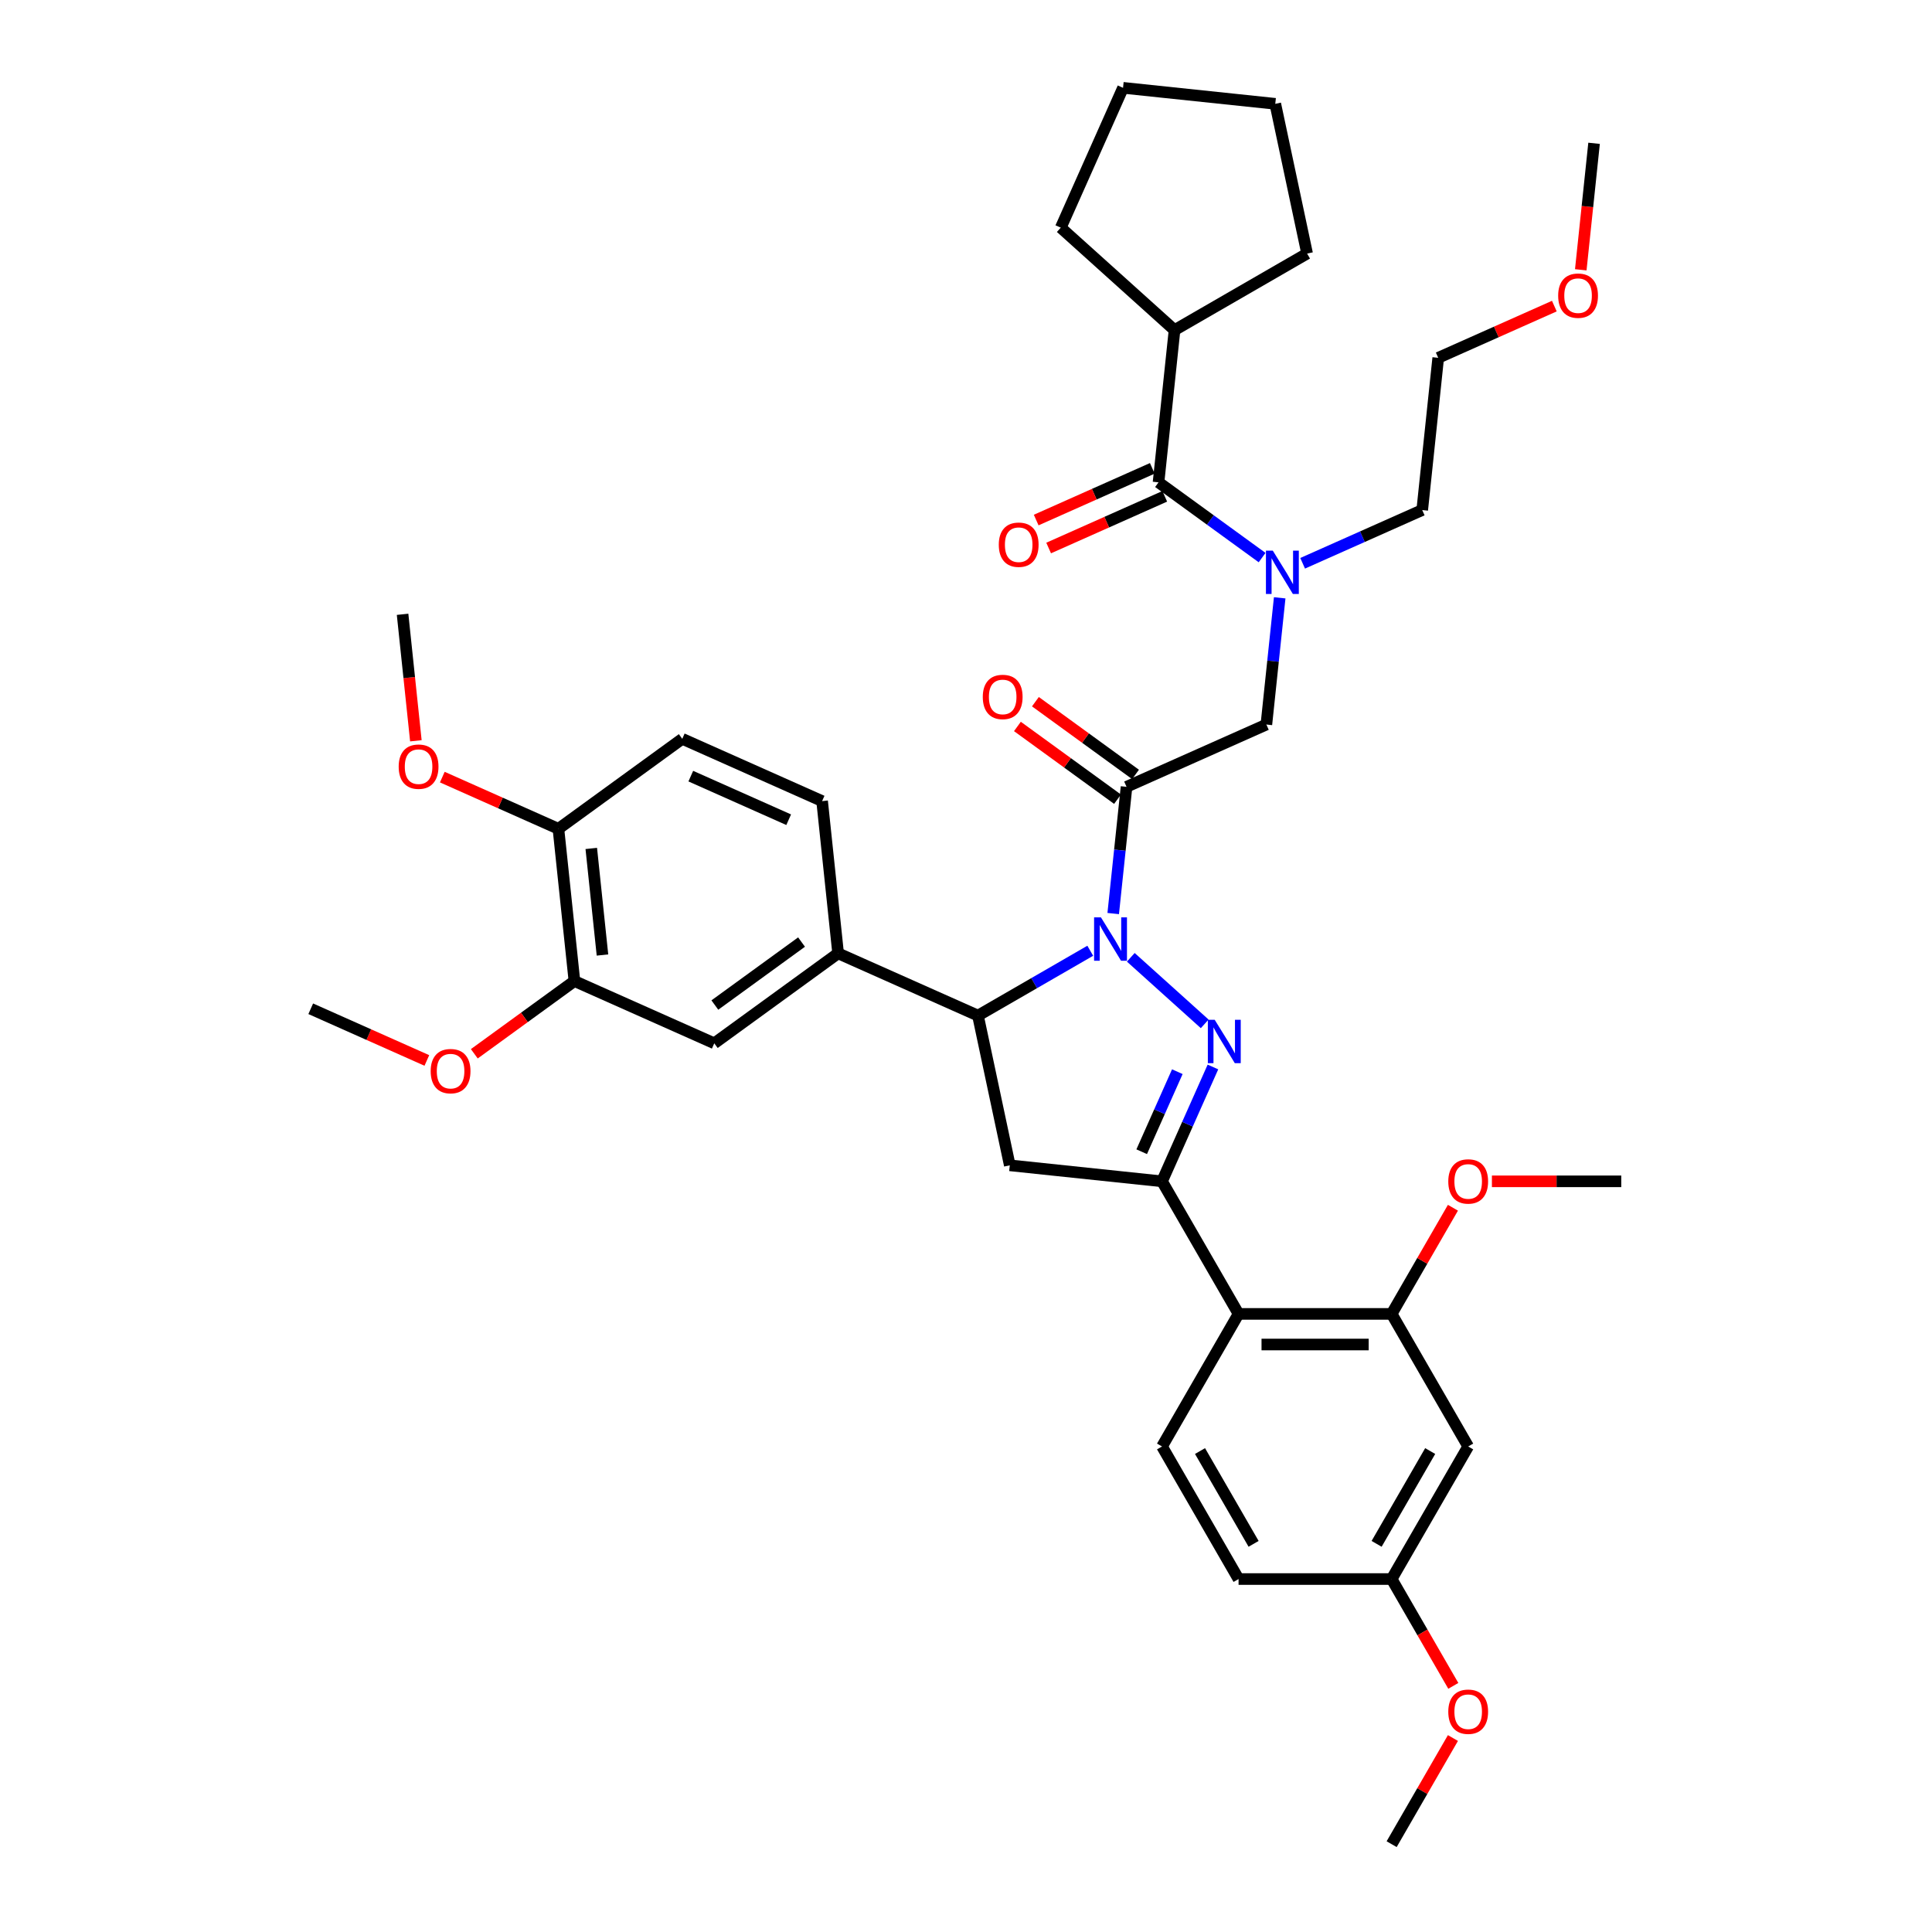 <?xml version='1.0' encoding='iso-8859-1'?>
<svg version='1.1' baseProfile='full'
              xmlns='http://www.w3.org/2000/svg'
                      xmlns:rdkit='http://www.rdkit.org/xml'
                      xmlns:xlink='http://www.w3.org/1999/xlink'
                  xml:space='preserve'
width='1000px' height='1000px' viewBox='0 0 1000 1000'>
<!-- END OF HEADER -->
<rect style='opacity:1.0;fill:#FFFFFF;stroke:none' width='1000' height='1000' x='0' y='0'> </rect>
<path class='bond-0' d='M 674.246,291.557 L 705.193,277.778' style='fill:none;fill-rule:evenodd;stroke:#0000FF;stroke-width:6px;stroke-linecap:butt;stroke-linejoin:miter;stroke-opacity:1' />
<path class='bond-0' d='M 705.193,277.778 L 736.139,264' style='fill:none;fill-rule:evenodd;stroke:#000000;stroke-width:6px;stroke-linecap:butt;stroke-linejoin:miter;stroke-opacity:1' />
<path class='bond-1' d='M 662.368,309.428 L 658.921,342.227' style='fill:none;fill-rule:evenodd;stroke:#0000FF;stroke-width:6px;stroke-linecap:butt;stroke-linejoin:miter;stroke-opacity:1' />
<path class='bond-1' d='M 658.921,342.227 L 655.473,375.027' style='fill:none;fill-rule:evenodd;stroke:#000000;stroke-width:6px;stroke-linecap:butt;stroke-linejoin:miter;stroke-opacity:1' />
<path class='bond-2' d='M 653.265,288.605 L 626.46,269.13' style='fill:none;fill-rule:evenodd;stroke:#0000FF;stroke-width:6px;stroke-linecap:butt;stroke-linejoin:miter;stroke-opacity:1' />
<path class='bond-2' d='M 626.46,269.13 L 599.654,249.655' style='fill:none;fill-rule:evenodd;stroke:#000000;stroke-width:6px;stroke-linecap:butt;stroke-linejoin:miter;stroke-opacity:1' />
<path class='bond-3' d='M 607.936,170.856 L 549.054,117.838' style='fill:none;fill-rule:evenodd;stroke:#000000;stroke-width:6px;stroke-linecap:butt;stroke-linejoin:miter;stroke-opacity:1' />
<path class='bond-4' d='M 607.936,170.856 L 676.555,131.239' style='fill:none;fill-rule:evenodd;stroke:#000000;stroke-width:6px;stroke-linecap:butt;stroke-linejoin:miter;stroke-opacity:1' />
<path class='bond-5' d='M 607.936,170.856 L 599.654,249.655' style='fill:none;fill-rule:evenodd;stroke:#000000;stroke-width:6px;stroke-linecap:butt;stroke-linejoin:miter;stroke-opacity:1' />
<path class='bond-6' d='M 587.747,400.844 L 561.837,382.019' style='fill:none;fill-rule:evenodd;stroke:#000000;stroke-width:6px;stroke-linecap:butt;stroke-linejoin:miter;stroke-opacity:1' />
<path class='bond-6' d='M 561.837,382.019 L 535.927,363.194' style='fill:none;fill-rule:evenodd;stroke:#FF0000;stroke-width:6px;stroke-linecap:butt;stroke-linejoin:miter;stroke-opacity:1' />
<path class='bond-6' d='M 578.433,413.664 L 552.523,394.839' style='fill:none;fill-rule:evenodd;stroke:#000000;stroke-width:6px;stroke-linecap:butt;stroke-linejoin:miter;stroke-opacity:1' />
<path class='bond-6' d='M 552.523,394.839 L 526.613,376.015' style='fill:none;fill-rule:evenodd;stroke:#FF0000;stroke-width:6px;stroke-linecap:butt;stroke-linejoin:miter;stroke-opacity:1' />
<path class='bond-7' d='M 583.09,407.254 L 655.473,375.027' style='fill:none;fill-rule:evenodd;stroke:#000000;stroke-width:6px;stroke-linecap:butt;stroke-linejoin:miter;stroke-opacity:1' />
<path class='bond-8' d='M 583.09,407.254 L 579.643,440.053' style='fill:none;fill-rule:evenodd;stroke:#000000;stroke-width:6px;stroke-linecap:butt;stroke-linejoin:miter;stroke-opacity:1' />
<path class='bond-8' d='M 579.643,440.053 L 576.195,472.853' style='fill:none;fill-rule:evenodd;stroke:#0000FF;stroke-width:6px;stroke-linecap:butt;stroke-linejoin:miter;stroke-opacity:1' />
<path class='bond-9' d='M 596.432,242.417 L 566.38,255.796' style='fill:none;fill-rule:evenodd;stroke:#000000;stroke-width:6px;stroke-linecap:butt;stroke-linejoin:miter;stroke-opacity:1' />
<path class='bond-9' d='M 566.38,255.796 L 536.329,269.176' style='fill:none;fill-rule:evenodd;stroke:#FF0000;stroke-width:6px;stroke-linecap:butt;stroke-linejoin:miter;stroke-opacity:1' />
<path class='bond-9' d='M 602.877,256.893 L 572.826,270.273' style='fill:none;fill-rule:evenodd;stroke:#000000;stroke-width:6px;stroke-linecap:butt;stroke-linejoin:miter;stroke-opacity:1' />
<path class='bond-9' d='M 572.826,270.273 L 542.775,283.653' style='fill:none;fill-rule:evenodd;stroke:#FF0000;stroke-width:6px;stroke-linecap:butt;stroke-linejoin:miter;stroke-opacity:1' />
<path class='bond-10' d='M 549.054,117.838 L 581.282,45.455' style='fill:none;fill-rule:evenodd;stroke:#000000;stroke-width:6px;stroke-linecap:butt;stroke-linejoin:miter;stroke-opacity:1' />
<path class='bond-11' d='M 676.555,131.239 L 660.081,53.737' style='fill:none;fill-rule:evenodd;stroke:#000000;stroke-width:6px;stroke-linecap:butt;stroke-linejoin:miter;stroke-opacity:1' />
<path class='bond-12' d='M 804.523,158.441 L 774.472,171.821' style='fill:none;fill-rule:evenodd;stroke:#FF0000;stroke-width:6px;stroke-linecap:butt;stroke-linejoin:miter;stroke-opacity:1' />
<path class='bond-12' d='M 774.472,171.821 L 744.421,185.201' style='fill:none;fill-rule:evenodd;stroke:#000000;stroke-width:6px;stroke-linecap:butt;stroke-linejoin:miter;stroke-opacity:1' />
<path class='bond-13' d='M 818.205,139.646 L 821.646,106.91' style='fill:none;fill-rule:evenodd;stroke:#FF0000;stroke-width:6px;stroke-linecap:butt;stroke-linejoin:miter;stroke-opacity:1' />
<path class='bond-13' d='M 821.646,106.91 L 825.087,74.174' style='fill:none;fill-rule:evenodd;stroke:#000000;stroke-width:6px;stroke-linecap:butt;stroke-linejoin:miter;stroke-opacity:1' />
<path class='bond-14' d='M 736.139,264 L 744.421,185.201' style='fill:none;fill-rule:evenodd;stroke:#000000;stroke-width:6px;stroke-linecap:butt;stroke-linejoin:miter;stroke-opacity:1' />
<path class='bond-15' d='M 564.317,492.11 L 535.253,508.89' style='fill:none;fill-rule:evenodd;stroke:#0000FF;stroke-width:6px;stroke-linecap:butt;stroke-linejoin:miter;stroke-opacity:1' />
<path class='bond-15' d='M 535.253,508.89 L 506.19,525.67' style='fill:none;fill-rule:evenodd;stroke:#000000;stroke-width:6px;stroke-linecap:butt;stroke-linejoin:miter;stroke-opacity:1' />
<path class='bond-16' d='M 585.298,495.499 L 623.552,529.943' style='fill:none;fill-rule:evenodd;stroke:#0000FF;stroke-width:6px;stroke-linecap:butt;stroke-linejoin:miter;stroke-opacity:1' />
<path class='bond-17' d='M 601.463,611.454 L 641.079,680.073' style='fill:none;fill-rule:evenodd;stroke:#000000;stroke-width:6px;stroke-linecap:butt;stroke-linejoin:miter;stroke-opacity:1' />
<path class='bond-18' d='M 601.463,611.454 L 522.663,603.172' style='fill:none;fill-rule:evenodd;stroke:#000000;stroke-width:6px;stroke-linecap:butt;stroke-linejoin:miter;stroke-opacity:1' />
<path class='bond-19' d='M 601.463,611.454 L 614.638,581.863' style='fill:none;fill-rule:evenodd;stroke:#000000;stroke-width:6px;stroke-linecap:butt;stroke-linejoin:miter;stroke-opacity:1' />
<path class='bond-19' d='M 614.638,581.863 L 627.813,552.271' style='fill:none;fill-rule:evenodd;stroke:#0000FF;stroke-width:6px;stroke-linecap:butt;stroke-linejoin:miter;stroke-opacity:1' />
<path class='bond-19' d='M 590.938,596.131 L 600.161,575.417' style='fill:none;fill-rule:evenodd;stroke:#000000;stroke-width:6px;stroke-linecap:butt;stroke-linejoin:miter;stroke-opacity:1' />
<path class='bond-19' d='M 600.161,575.417 L 609.383,554.703' style='fill:none;fill-rule:evenodd;stroke:#0000FF;stroke-width:6px;stroke-linecap:butt;stroke-linejoin:miter;stroke-opacity:1' />
<path class='bond-20' d='M 522.663,603.172 L 506.19,525.67' style='fill:none;fill-rule:evenodd;stroke:#000000;stroke-width:6px;stroke-linecap:butt;stroke-linejoin:miter;stroke-opacity:1' />
<path class='bond-21' d='M 506.19,525.67 L 433.806,493.443' style='fill:none;fill-rule:evenodd;stroke:#000000;stroke-width:6px;stroke-linecap:butt;stroke-linejoin:miter;stroke-opacity:1' />
<path class='bond-22' d='M 759.93,748.691 L 720.313,817.309' style='fill:none;fill-rule:evenodd;stroke:#000000;stroke-width:6px;stroke-linecap:butt;stroke-linejoin:miter;stroke-opacity:1' />
<path class='bond-22' d='M 740.263,751.06 L 712.532,799.093' style='fill:none;fill-rule:evenodd;stroke:#000000;stroke-width:6px;stroke-linecap:butt;stroke-linejoin:miter;stroke-opacity:1' />
<path class='bond-23' d='M 759.93,748.691 L 720.313,680.073' style='fill:none;fill-rule:evenodd;stroke:#000000;stroke-width:6px;stroke-linecap:butt;stroke-linejoin:miter;stroke-opacity:1' />
<path class='bond-24' d='M 720.313,817.309 L 641.079,817.309' style='fill:none;fill-rule:evenodd;stroke:#000000;stroke-width:6px;stroke-linecap:butt;stroke-linejoin:miter;stroke-opacity:1' />
<path class='bond-25' d='M 720.313,817.309 L 736.274,844.955' style='fill:none;fill-rule:evenodd;stroke:#000000;stroke-width:6px;stroke-linecap:butt;stroke-linejoin:miter;stroke-opacity:1' />
<path class='bond-25' d='M 736.274,844.955 L 752.235,872.6' style='fill:none;fill-rule:evenodd;stroke:#FF0000;stroke-width:6px;stroke-linecap:butt;stroke-linejoin:miter;stroke-opacity:1' />
<path class='bond-26' d='M 297.322,507.788 L 289.039,428.989' style='fill:none;fill-rule:evenodd;stroke:#000000;stroke-width:6px;stroke-linecap:butt;stroke-linejoin:miter;stroke-opacity:1' />
<path class='bond-26' d='M 311.839,494.312 L 306.042,439.152' style='fill:none;fill-rule:evenodd;stroke:#000000;stroke-width:6px;stroke-linecap:butt;stroke-linejoin:miter;stroke-opacity:1' />
<path class='bond-27' d='M 297.322,507.788 L 369.705,540.015' style='fill:none;fill-rule:evenodd;stroke:#000000;stroke-width:6px;stroke-linecap:butt;stroke-linejoin:miter;stroke-opacity:1' />
<path class='bond-28' d='M 297.322,507.788 L 271.411,526.613' style='fill:none;fill-rule:evenodd;stroke:#000000;stroke-width:6px;stroke-linecap:butt;stroke-linejoin:miter;stroke-opacity:1' />
<path class='bond-28' d='M 271.411,526.613 L 245.501,545.438' style='fill:none;fill-rule:evenodd;stroke:#FF0000;stroke-width:6px;stroke-linecap:butt;stroke-linejoin:miter;stroke-opacity:1' />
<path class='bond-29' d='M 289.039,428.989 L 353.141,382.416' style='fill:none;fill-rule:evenodd;stroke:#000000;stroke-width:6px;stroke-linecap:butt;stroke-linejoin:miter;stroke-opacity:1' />
<path class='bond-30' d='M 289.039,428.989 L 258.988,415.609' style='fill:none;fill-rule:evenodd;stroke:#000000;stroke-width:6px;stroke-linecap:butt;stroke-linejoin:miter;stroke-opacity:1' />
<path class='bond-30' d='M 258.988,415.609 L 228.937,402.229' style='fill:none;fill-rule:evenodd;stroke:#FF0000;stroke-width:6px;stroke-linecap:butt;stroke-linejoin:miter;stroke-opacity:1' />
<path class='bond-31' d='M 369.705,540.015 L 433.806,493.443' style='fill:none;fill-rule:evenodd;stroke:#000000;stroke-width:6px;stroke-linecap:butt;stroke-linejoin:miter;stroke-opacity:1' />
<path class='bond-31' d='M 370.006,520.209 L 414.877,487.609' style='fill:none;fill-rule:evenodd;stroke:#000000;stroke-width:6px;stroke-linecap:butt;stroke-linejoin:miter;stroke-opacity:1' />
<path class='bond-32' d='M 353.141,382.416 L 425.524,414.643' style='fill:none;fill-rule:evenodd;stroke:#000000;stroke-width:6px;stroke-linecap:butt;stroke-linejoin:miter;stroke-opacity:1' />
<path class='bond-32' d='M 357.553,401.727 L 408.221,424.286' style='fill:none;fill-rule:evenodd;stroke:#000000;stroke-width:6px;stroke-linecap:butt;stroke-linejoin:miter;stroke-opacity:1' />
<path class='bond-33' d='M 433.806,493.443 L 425.524,414.643' style='fill:none;fill-rule:evenodd;stroke:#000000;stroke-width:6px;stroke-linecap:butt;stroke-linejoin:miter;stroke-opacity:1' />
<path class='bond-34' d='M 220.939,548.892 L 190.888,535.513' style='fill:none;fill-rule:evenodd;stroke:#FF0000;stroke-width:6px;stroke-linecap:butt;stroke-linejoin:miter;stroke-opacity:1' />
<path class='bond-34' d='M 190.888,535.513 L 160.837,522.133' style='fill:none;fill-rule:evenodd;stroke:#000000;stroke-width:6px;stroke-linecap:butt;stroke-linejoin:miter;stroke-opacity:1' />
<path class='bond-35' d='M 215.255,383.434 L 211.815,350.698' style='fill:none;fill-rule:evenodd;stroke:#FF0000;stroke-width:6px;stroke-linecap:butt;stroke-linejoin:miter;stroke-opacity:1' />
<path class='bond-35' d='M 211.815,350.698 L 208.374,317.962' style='fill:none;fill-rule:evenodd;stroke:#000000;stroke-width:6px;stroke-linecap:butt;stroke-linejoin:miter;stroke-opacity:1' />
<path class='bond-36' d='M 641.079,817.309 L 601.463,748.691' style='fill:none;fill-rule:evenodd;stroke:#000000;stroke-width:6px;stroke-linecap:butt;stroke-linejoin:miter;stroke-opacity:1' />
<path class='bond-36' d='M 648.861,799.093 L 621.129,751.06' style='fill:none;fill-rule:evenodd;stroke:#000000;stroke-width:6px;stroke-linecap:butt;stroke-linejoin:miter;stroke-opacity:1' />
<path class='bond-37' d='M 601.463,748.691 L 641.079,680.073' style='fill:none;fill-rule:evenodd;stroke:#000000;stroke-width:6px;stroke-linecap:butt;stroke-linejoin:miter;stroke-opacity:1' />
<path class='bond-38' d='M 641.079,680.073 L 720.313,680.073' style='fill:none;fill-rule:evenodd;stroke:#000000;stroke-width:6px;stroke-linecap:butt;stroke-linejoin:miter;stroke-opacity:1' />
<path class='bond-38' d='M 652.964,695.919 L 708.428,695.919' style='fill:none;fill-rule:evenodd;stroke:#000000;stroke-width:6px;stroke-linecap:butt;stroke-linejoin:miter;stroke-opacity:1' />
<path class='bond-39' d='M 720.313,680.073 L 736.173,652.601' style='fill:none;fill-rule:evenodd;stroke:#000000;stroke-width:6px;stroke-linecap:butt;stroke-linejoin:miter;stroke-opacity:1' />
<path class='bond-39' d='M 736.173,652.601 L 752.034,625.13' style='fill:none;fill-rule:evenodd;stroke:#FF0000;stroke-width:6px;stroke-linecap:butt;stroke-linejoin:miter;stroke-opacity:1' />
<path class='bond-40' d='M 752.034,899.603 L 736.173,927.074' style='fill:none;fill-rule:evenodd;stroke:#FF0000;stroke-width:6px;stroke-linecap:butt;stroke-linejoin:miter;stroke-opacity:1' />
<path class='bond-40' d='M 736.173,927.074 L 720.313,954.545' style='fill:none;fill-rule:evenodd;stroke:#000000;stroke-width:6px;stroke-linecap:butt;stroke-linejoin:miter;stroke-opacity:1' />
<path class='bond-41' d='M 772.211,611.454 L 805.687,611.454' style='fill:none;fill-rule:evenodd;stroke:#FF0000;stroke-width:6px;stroke-linecap:butt;stroke-linejoin:miter;stroke-opacity:1' />
<path class='bond-41' d='M 805.687,611.454 L 839.163,611.454' style='fill:none;fill-rule:evenodd;stroke:#000000;stroke-width:6px;stroke-linecap:butt;stroke-linejoin:miter;stroke-opacity:1' />
<path class='bond-42' d='M 660.081,53.737 L 581.282,45.455' style='fill:none;fill-rule:evenodd;stroke:#000000;stroke-width:6px;stroke-linecap:butt;stroke-linejoin:miter;stroke-opacity:1' />
<path  class='atom-0' d='M 658.796 285.008
L 666.148 296.893
Q 666.877 298.065, 668.05 300.189
Q 669.223 302.312, 669.286 302.439
L 669.286 285.008
L 672.265 285.008
L 672.265 307.447
L 669.191 307.447
L 661.299 294.452
Q 660.38 292.931, 659.398 291.188
Q 658.447 289.445, 658.162 288.906
L 658.162 307.447
L 655.246 307.447
L 655.246 285.008
L 658.796 285.008
' fill='#0000FF'/>
<path  class='atom-3' d='M 508.688 360.745
Q 508.688 355.357, 511.351 352.346
Q 514.013 349.335, 518.989 349.335
Q 523.965 349.335, 526.627 352.346
Q 529.289 355.357, 529.289 360.745
Q 529.289 366.196, 526.595 369.302
Q 523.901 372.376, 518.989 372.376
Q 514.045 372.376, 511.351 369.302
Q 508.688 366.228, 508.688 360.745
M 518.989 369.841
Q 522.412 369.841, 524.25 367.559
Q 526.12 365.245, 526.12 360.745
Q 526.12 356.34, 524.25 354.121
Q 522.412 351.871, 518.989 351.871
Q 515.566 351.871, 513.696 354.089
Q 511.858 356.308, 511.858 360.745
Q 511.858 365.277, 513.696 367.559
Q 515.566 369.841, 518.989 369.841
' fill='#FF0000'/>
<path  class='atom-6' d='M 516.971 281.946
Q 516.971 276.558, 519.633 273.547
Q 522.295 270.536, 527.271 270.536
Q 532.247 270.536, 534.909 273.547
Q 537.571 276.558, 537.571 281.946
Q 537.571 287.397, 534.877 290.503
Q 532.183 293.577, 527.271 293.577
Q 522.327 293.577, 519.633 290.503
Q 516.971 287.428, 516.971 281.946
M 527.271 291.042
Q 530.694 291.042, 532.532 288.76
Q 534.402 286.446, 534.402 281.946
Q 534.402 277.54, 532.532 275.322
Q 530.694 273.071, 527.271 273.071
Q 523.848 273.071, 521.978 275.29
Q 520.14 277.508, 520.14 281.946
Q 520.14 286.478, 521.978 288.76
Q 523.848 291.042, 527.271 291.042
' fill='#FF0000'/>
<path  class='atom-9' d='M 806.504 153.037
Q 806.504 147.649, 809.166 144.638
Q 811.829 141.627, 816.805 141.627
Q 821.78 141.627, 824.443 144.638
Q 827.105 147.649, 827.105 153.037
Q 827.105 158.488, 824.411 161.594
Q 821.717 164.668, 816.805 164.668
Q 811.86 164.668, 809.166 161.594
Q 806.504 158.52, 806.504 153.037
M 816.805 162.133
Q 820.227 162.133, 822.066 159.851
Q 823.936 157.537, 823.936 153.037
Q 823.936 148.631, 822.066 146.413
Q 820.227 144.163, 816.805 144.163
Q 813.382 144.163, 811.512 146.381
Q 809.674 148.6, 809.674 153.037
Q 809.674 157.569, 811.512 159.851
Q 813.382 162.133, 816.805 162.133
' fill='#FF0000'/>
<path  class='atom-11' d='M 569.848 474.834
L 577.201 486.719
Q 577.93 487.892, 579.102 490.015
Q 580.275 492.138, 580.338 492.265
L 580.338 474.834
L 583.318 474.834
L 583.318 497.273
L 580.243 497.273
L 572.352 484.279
Q 571.432 482.757, 570.45 481.014
Q 569.499 479.271, 569.214 478.732
L 569.214 497.273
L 566.298 497.273
L 566.298 474.834
L 569.848 474.834
' fill='#0000FF'/>
<path  class='atom-15' d='M 628.73 527.851
L 636.083 539.736
Q 636.812 540.909, 637.984 543.033
Q 639.157 545.156, 639.22 545.283
L 639.22 527.851
L 642.199 527.851
L 642.199 550.29
L 639.125 550.29
L 631.234 537.296
Q 630.314 535.775, 629.332 534.032
Q 628.381 532.289, 628.096 531.75
L 628.096 550.29
L 625.18 550.29
L 625.18 527.851
L 628.73 527.851
' fill='#0000FF'/>
<path  class='atom-24' d='M 222.92 554.424
Q 222.92 549.036, 225.582 546.025
Q 228.244 543.014, 233.22 543.014
Q 238.196 543.014, 240.858 546.025
Q 243.521 549.036, 243.521 554.424
Q 243.521 559.875, 240.827 562.981
Q 238.133 566.055, 233.22 566.055
Q 228.276 566.055, 225.582 562.981
Q 222.92 559.907, 222.92 554.424
M 233.22 563.52
Q 236.643 563.52, 238.481 561.238
Q 240.351 558.924, 240.351 554.424
Q 240.351 550.018, 238.481 547.8
Q 236.643 545.55, 233.22 545.55
Q 229.797 545.55, 227.927 547.768
Q 226.089 549.987, 226.089 554.424
Q 226.089 558.956, 227.927 561.238
Q 229.797 563.52, 233.22 563.52
' fill='#FF0000'/>
<path  class='atom-25' d='M 206.356 396.825
Q 206.356 391.437, 209.018 388.426
Q 211.68 385.415, 216.656 385.415
Q 221.632 385.415, 224.294 388.426
Q 226.956 391.437, 226.956 396.825
Q 226.956 402.276, 224.262 405.382
Q 221.568 408.456, 216.656 408.456
Q 211.712 408.456, 209.018 405.382
Q 206.356 402.308, 206.356 396.825
M 216.656 405.921
Q 220.079 405.921, 221.917 403.639
Q 223.787 401.325, 223.787 396.825
Q 223.787 392.419, 221.917 390.201
Q 220.079 387.951, 216.656 387.951
Q 213.233 387.951, 211.363 390.169
Q 209.525 392.388, 209.525 396.825
Q 209.525 401.357, 211.363 403.639
Q 213.233 405.921, 216.656 405.921
' fill='#FF0000'/>
<path  class='atom-32' d='M 749.629 885.991
Q 749.629 880.603, 752.292 877.592
Q 754.954 874.581, 759.93 874.581
Q 764.905 874.581, 767.568 877.592
Q 770.23 880.603, 770.23 885.991
Q 770.23 891.442, 767.536 894.548
Q 764.842 897.622, 759.93 897.622
Q 754.985 897.622, 752.292 894.548
Q 749.629 891.474, 749.629 885.991
M 759.93 895.087
Q 763.353 895.087, 765.191 892.805
Q 767.061 890.491, 767.061 885.991
Q 767.061 881.585, 765.191 879.367
Q 763.353 877.116, 759.93 877.116
Q 756.507 877.116, 754.637 879.335
Q 752.799 881.554, 752.799 885.991
Q 752.799 890.523, 754.637 892.805
Q 756.507 895.087, 759.93 895.087
' fill='#FF0000'/>
<path  class='atom-34' d='M 749.629 611.518
Q 749.629 606.13, 752.292 603.119
Q 754.954 600.108, 759.93 600.108
Q 764.905 600.108, 767.568 603.119
Q 770.23 606.13, 770.23 611.518
Q 770.23 616.969, 767.536 620.075
Q 764.842 623.149, 759.93 623.149
Q 754.985 623.149, 752.292 620.075
Q 749.629 617.001, 749.629 611.518
M 759.93 620.614
Q 763.353 620.614, 765.191 618.332
Q 767.061 616.018, 767.061 611.518
Q 767.061 607.112, 765.191 604.894
Q 763.353 602.644, 759.93 602.644
Q 756.507 602.644, 754.637 604.862
Q 752.799 607.081, 752.799 611.518
Q 752.799 616.05, 754.637 618.332
Q 756.507 620.614, 759.93 620.614
' fill='#FF0000'/>
</svg>
